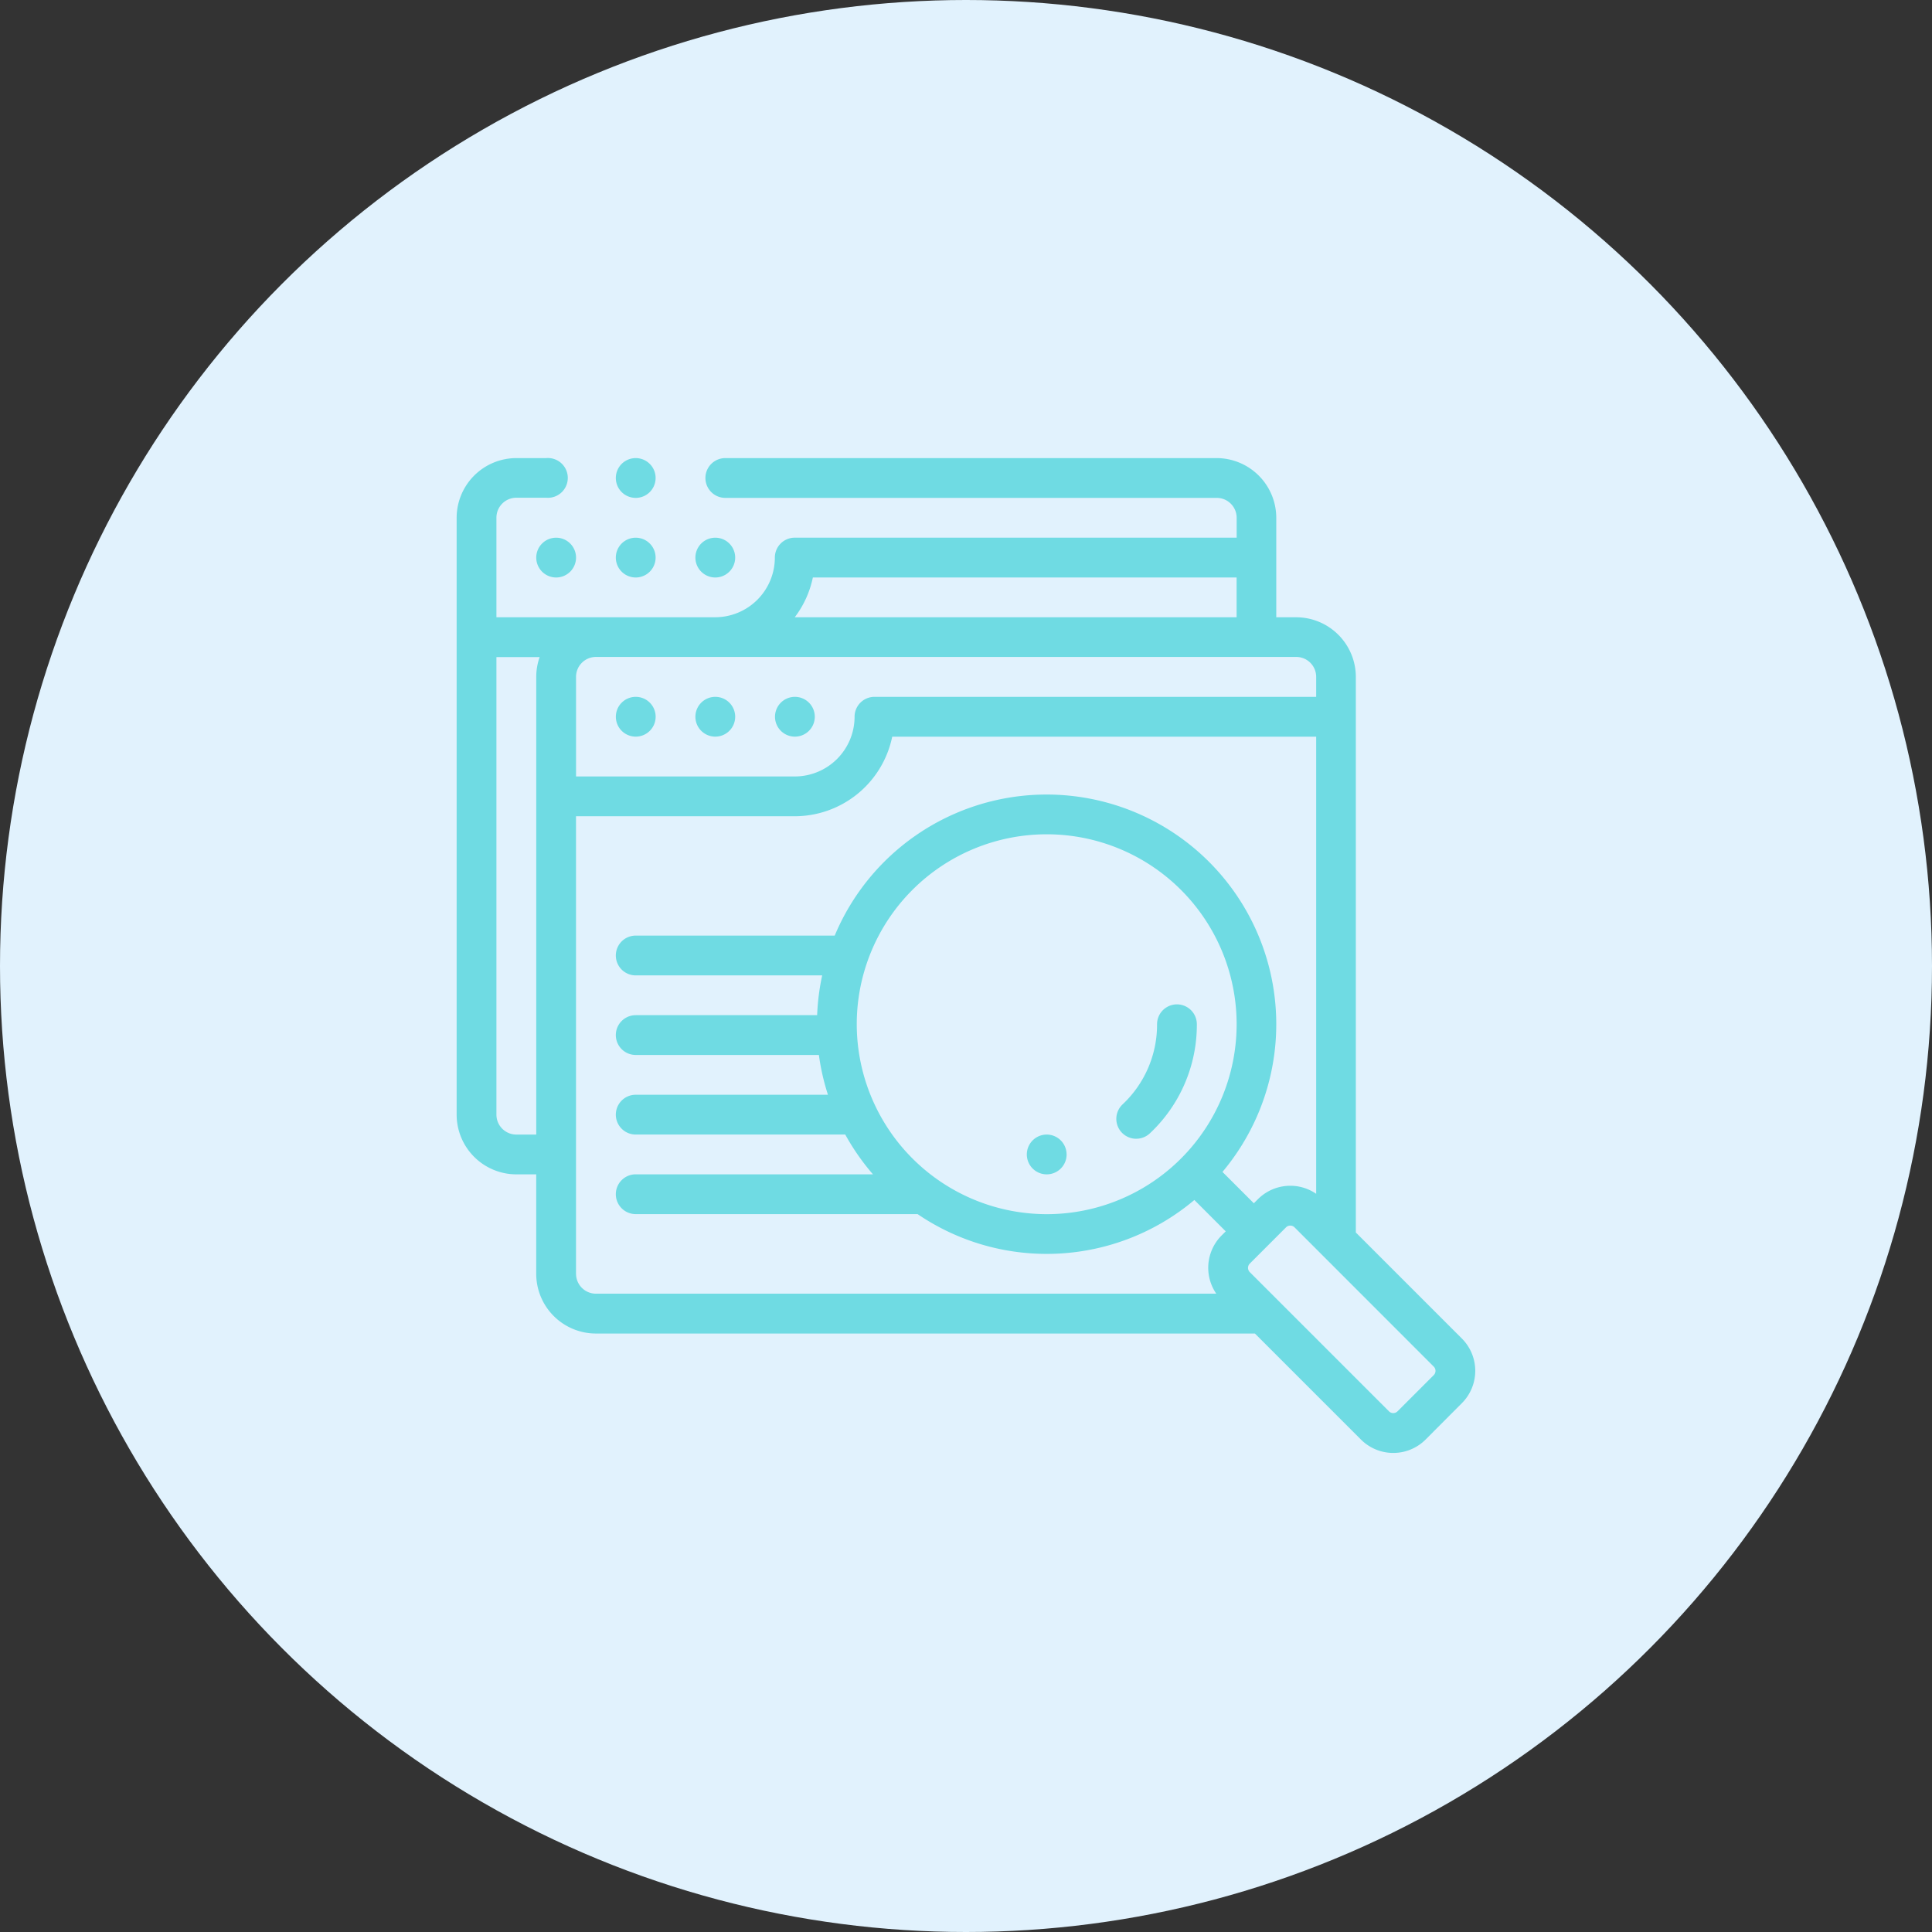 <svg xmlns="http://www.w3.org/2000/svg" width="64" height="64" viewBox="0 0 64 64">
  <rect x="0" y="0" width="64" height="64" fill="#333333" stroke="none"/>
  <g id="グループ_19029" data-name="グループ 19029" transform="translate(-608 -12879.668)">
    <circle id="楕円形_8" data-name="楕円形 8" cx="32" cy="32" r="32" transform="translate(608 12879.668)" fill="#e1f2fd"/>
    <g id="グループ_18702" data-name="グループ 18702" transform="translate(-0.232 -199.866)">
      <path id="パス_554" data-name="パス 554" d="M120.655,47.318a.659.659,0,0,0,0-1.318h0a.659.659,0,1,0,0,1.318Z" transform="translate(511.272 13051.346)" fill="#6fdbe3"/>
      <path id="パス_555" data-name="パス 555" d="M80.655,47.318a.659.659,0,1,0,0-1.318h0a.659.659,0,0,0,0,1.318Z" transform="translate(548.636 13051.346)" fill="#6fdbe3"/>
      <path id="パス_556" data-name="パス 556" d="M40.655,46a.659.659,0,1,0,.66.659.659.659,0,0,0-.66-.659Z" transform="translate(585.999 13051.346)" fill="#6fdbe3"/>
      <path id="パス_557" data-name="パス 557" d="M160.659,126h0a.659.659,0,1,0,.659.659A.659.659,0,0,0,160.659,126Z" transform="translate(473.905 12976.618)" fill="#6fdbe3"/>
      <path id="パス_558" data-name="パス 558" d="M120.655,126h0a.659.659,0,1,0,.659.659A.659.659,0,0,0,120.655,126Z" transform="translate(511.272 12976.618)" fill="#6fdbe3"/>
      <path id="パス_559" data-name="パス 559" d="M80.655,126h0a.659.659,0,1,0,.66.659A.659.659,0,0,0,80.655,126Z" transform="translate(548.636 12976.618)" fill="#6fdbe3"/>
      <path id="パス_560" data-name="パス 560" d="M332.192,284.987a.656.656,0,0,0,.453-.18,4.928,4.928,0,0,0,1.555-3.612.659.659,0,1,0-1.318,0,3.621,3.621,0,0,1-1.143,2.655.659.659,0,0,0,.453,1.138Z" transform="translate(313.679 12832.269)" fill="#6fdbe3"/>
      <path id="パス_561" data-name="パス 561" d="M33.3,35.166l-3.513-3.513V13.25a1.979,1.979,0,0,0-1.977-1.977h-.659v-3.3A1.98,1.98,0,0,0,25.178,6H8.9a.659.659,0,0,0,0,1.318h16.28a.66.66,0,0,1,.659.659v.659H11.2a.659.659,0,0,0-.659.659,1.979,1.979,0,0,1-1.977,1.977H1.318v-3.3a.66.66,0,0,1,.659-.659h.988A.659.659,0,1,0,2.966,6H1.977A1.98,1.98,0,0,0,0,7.977V27.75a1.98,1.98,0,0,0,1.977,1.977h.659v3.3A1.98,1.98,0,0,0,4.614,35h21.83l3.513,3.513a1.515,1.515,0,0,0,2.14,0L33.3,37.306A1.515,1.515,0,0,0,33.3,35.166ZM28.473,13.25v.659H13.841a.659.659,0,0,0-.659.659A1.98,1.98,0,0,1,11.2,16.546H3.955v-3.3a.66.66,0,0,1,.659-.659h23.2A.66.66,0,0,1,28.473,13.25ZM11.8,9.955H25.837v1.318H11.2A3.28,3.28,0,0,0,11.8,9.955ZM1.977,28.409a.66.66,0,0,1-.659-.659V12.591H2.75a1.967,1.967,0,0,0-.113.659V28.409Zm1.977,4.614V17.864H11.2a3.3,3.3,0,0,0,3.229-2.636H28.473V30.371a1.515,1.515,0,0,0-1.927.176l-.138.138-1.039-1.039a7.608,7.608,0,1,0-12.845-7.828H5.932a.659.659,0,1,0,0,1.318h6.177a7.578,7.578,0,0,0-.167,1.318H5.932a.659.659,0,1,0,0,1.318H12a7.545,7.545,0,0,0,.3,1.318H5.932a.659.659,0,1,0,0,1.318h6.941a7.624,7.624,0,0,0,.918,1.318H5.932a.659.659,0,1,0,0,1.318H15.27a7.594,7.594,0,0,0,9.168-.468l1.039,1.039-.138.138a1.514,1.514,0,0,0-.175,1.927H4.614A.66.66,0,0,1,3.955,33.023Zm9.3-8.269a6.292,6.292,0,1,1,6.292,6.292A6.3,6.3,0,0,1,13.254,24.754ZM32.372,36.373l-1.208,1.208a.2.2,0,0,1-.275,0L26.27,32.962a.2.2,0,0,1,0-.275l1.208-1.208a.2.2,0,0,1,.275,0L32.372,36.1A.2.2,0,0,1,32.372,36.373Z" transform="translate(623.359 13088.709)" fill="#6fdbe3"/>
      <path id="パス_562" data-name="パス 562" d="M287.854,346.651a.659.659,0,0,0-.659-.659h0a.659.659,0,1,0,.66.659Z" transform="translate(355.71 12771.126)" fill="#6fdbe3"/>
      <path id="パス_563" data-name="パス 563" d="M80.659,7.318a.659.659,0,1,0,0-1.318h0a.659.659,0,0,0,0,1.318Z" transform="translate(548.632 13088.709)" fill="#6fdbe3"/>
    </g>
  </g>
</svg>
